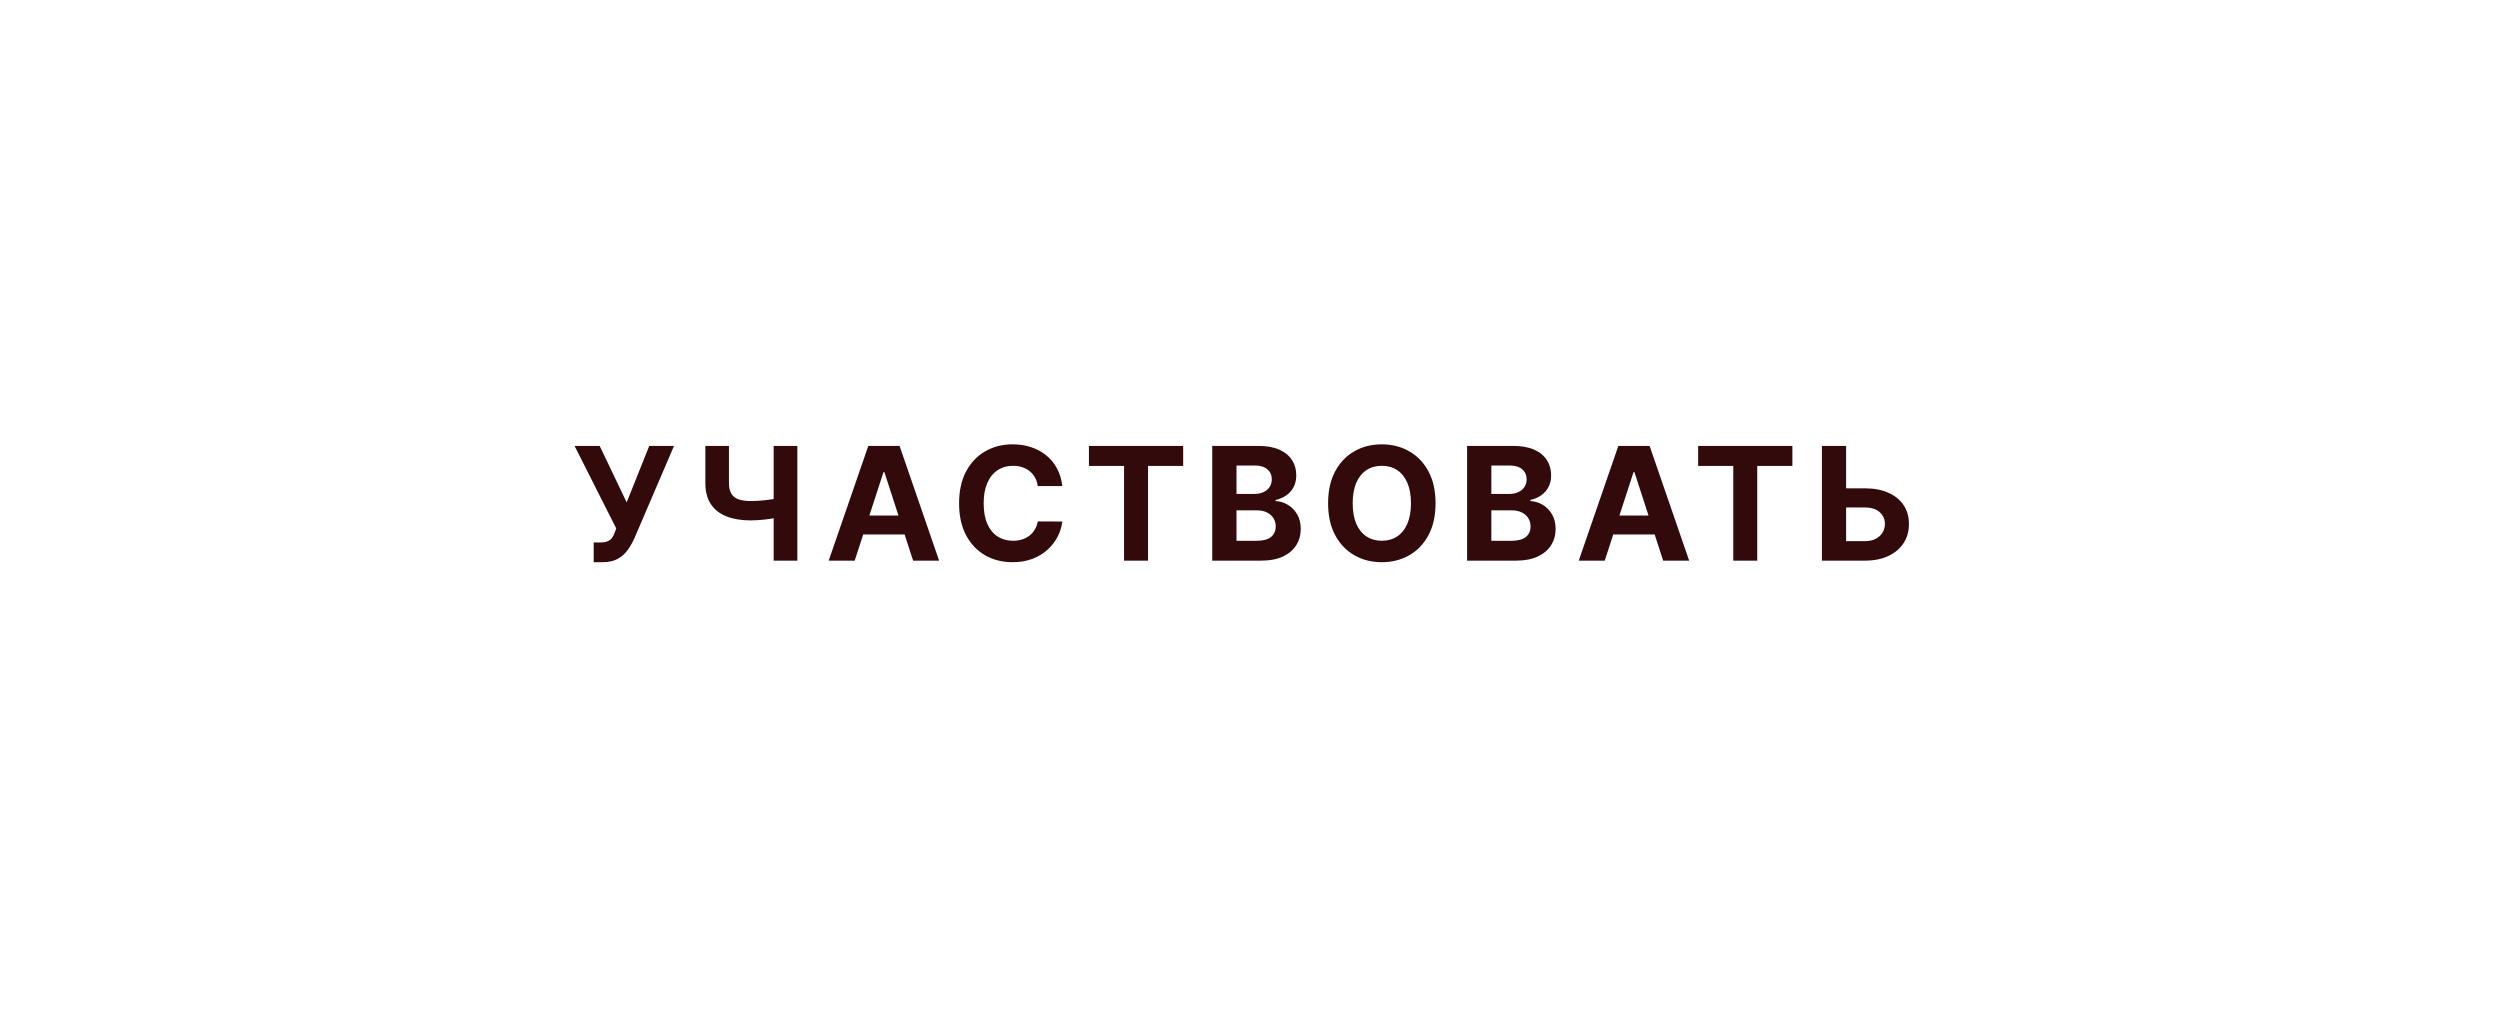 <?xml version="1.0" encoding="UTF-8"?> <svg xmlns="http://www.w3.org/2000/svg" width="262" height="106" viewBox="0 0 262 106" fill="none"><g filter="url(#filter0_d_2101_642)"><rect x="34.273" y="22.844" width="193.42" height="36.977" rx="18.489" fill="white" shape-rendering="crispEdges"></rect><path d="M62.218 47.541V45.475H62.869C63.194 45.475 63.456 45.436 63.656 45.357C63.856 45.275 64.014 45.156 64.132 44.999C64.253 44.839 64.355 44.639 64.437 44.4L64.584 44.007L60.215 35.353H62.846L65.676 41.271L68.042 35.353H70.637L66.492 45.017C66.292 45.463 66.055 45.878 65.781 46.261C65.511 46.645 65.165 46.954 64.742 47.189C64.32 47.424 63.779 47.541 63.122 47.541H62.218ZM73.922 35.353H76.393V39.228C76.393 39.69 76.474 40.062 76.634 40.343C76.795 40.621 77.043 40.823 77.38 40.948C77.72 41.069 78.157 41.13 78.689 41.13C78.877 41.13 79.098 41.124 79.352 41.112C79.607 41.097 79.869 41.075 80.139 41.048C80.413 41.02 80.671 40.987 80.914 40.948C81.157 40.909 81.358 40.864 81.519 40.813V42.821C81.355 42.876 81.149 42.925 80.902 42.968C80.66 43.007 80.403 43.042 80.133 43.073C79.863 43.101 79.601 43.122 79.347 43.138C79.092 43.154 78.873 43.161 78.689 43.161C77.722 43.161 76.881 43.025 76.164 42.751C75.448 42.473 74.894 42.044 74.503 41.465C74.115 40.885 73.922 40.14 73.922 39.228V35.353ZM81.079 35.353H83.562V47.377H81.079V35.353ZM89.571 47.377H86.847L90.998 35.353H94.274L98.419 47.377H95.695L92.683 38.101H92.589L89.571 47.377ZM89.401 42.651H95.836V44.635H89.401V42.651ZM111.332 39.562H108.761C108.714 39.23 108.618 38.934 108.473 38.676C108.328 38.414 108.142 38.191 107.915 38.007C107.688 37.823 107.426 37.682 107.129 37.584C106.835 37.486 106.516 37.437 106.172 37.437C105.549 37.437 105.007 37.592 104.545 37.901C104.083 38.206 103.725 38.652 103.471 39.24C103.216 39.823 103.089 40.531 103.089 41.365C103.089 42.222 103.216 42.942 103.471 43.526C103.729 44.109 104.089 44.549 104.551 44.846C105.013 45.144 105.547 45.293 106.154 45.293C106.495 45.293 106.81 45.248 107.099 45.158C107.393 45.068 107.653 44.937 107.88 44.764C108.107 44.588 108.295 44.375 108.444 44.124C108.596 43.874 108.702 43.588 108.761 43.267L111.332 43.279C111.266 43.831 111.099 44.363 110.833 44.876C110.571 45.385 110.217 45.841 109.771 46.244C109.328 46.643 108.8 46.96 108.185 47.195C107.575 47.426 106.884 47.541 106.113 47.541C105.04 47.541 104.082 47.299 103.236 46.813C102.395 46.328 101.729 45.625 101.24 44.706C100.755 43.786 100.512 42.672 100.512 41.365C100.512 40.054 100.758 38.938 101.252 38.018C101.745 37.099 102.414 36.398 103.26 35.916C104.105 35.431 105.056 35.188 106.113 35.188C106.81 35.188 107.455 35.286 108.05 35.482C108.649 35.678 109.18 35.964 109.641 36.339C110.103 36.711 110.479 37.167 110.769 37.707C111.062 38.247 111.25 38.866 111.332 39.562ZM114.12 37.449V35.353H123.995V37.449H120.314V47.377H117.801V37.449H114.12ZM127.043 47.377V35.353H131.858C132.742 35.353 133.48 35.484 134.071 35.746C134.662 36.008 135.106 36.373 135.404 36.838C135.701 37.3 135.85 37.832 135.85 38.435C135.85 38.905 135.756 39.318 135.568 39.674C135.38 40.026 135.122 40.316 134.793 40.543C134.468 40.766 134.097 40.925 133.678 41.019V41.136C134.136 41.156 134.564 41.285 134.964 41.523C135.367 41.762 135.694 42.097 135.944 42.527C136.195 42.954 136.32 43.463 136.32 44.054C136.32 44.692 136.161 45.261 135.844 45.762C135.531 46.26 135.067 46.653 134.453 46.943C133.838 47.232 133.081 47.377 132.181 47.377H127.043ZM129.586 45.299H131.658C132.367 45.299 132.883 45.163 133.208 44.894C133.533 44.62 133.695 44.255 133.695 43.801C133.695 43.469 133.615 43.175 133.455 42.921C133.294 42.666 133.065 42.467 132.768 42.322C132.474 42.177 132.124 42.105 131.717 42.105H129.586V45.299ZM129.586 40.384H131.47C131.819 40.384 132.128 40.324 132.398 40.202C132.672 40.077 132.887 39.901 133.044 39.674C133.204 39.447 133.284 39.175 133.284 38.858C133.284 38.423 133.13 38.073 132.821 37.807C132.515 37.541 132.081 37.408 131.517 37.408H129.586V40.384ZM150.446 41.365C150.446 42.676 150.197 43.792 149.7 44.712C149.207 45.631 148.534 46.334 147.68 46.819C146.831 47.301 145.876 47.541 144.815 47.541C143.747 47.541 142.788 47.299 141.938 46.813C141.089 46.328 140.418 45.625 139.925 44.706C139.431 43.786 139.185 42.672 139.185 41.365C139.185 40.054 139.431 38.938 139.925 38.018C140.418 37.099 141.089 36.398 141.938 35.916C142.788 35.431 143.747 35.188 144.815 35.188C145.876 35.188 146.831 35.431 147.68 35.916C148.534 36.398 149.207 37.099 149.7 38.018C150.197 38.938 150.446 40.054 150.446 41.365ZM147.868 41.365C147.868 40.516 147.741 39.799 147.487 39.216C147.236 38.633 146.882 38.191 146.424 37.889C145.966 37.588 145.43 37.437 144.815 37.437C144.201 37.437 143.665 37.588 143.207 37.889C142.749 38.191 142.392 38.633 142.138 39.216C141.888 39.799 141.762 40.516 141.762 41.365C141.762 42.214 141.888 42.931 142.138 43.514C142.392 44.097 142.749 44.539 143.207 44.841C143.665 45.142 144.201 45.293 144.815 45.293C145.43 45.293 145.966 45.142 146.424 44.841C146.882 44.539 147.236 44.097 147.487 43.514C147.741 42.931 147.868 42.214 147.868 41.365ZM153.751 47.377V35.353H158.565C159.45 35.353 160.188 35.484 160.779 35.746C161.37 36.008 161.814 36.373 162.112 36.838C162.409 37.3 162.558 37.832 162.558 38.435C162.558 38.905 162.464 39.318 162.276 39.674C162.088 40.026 161.83 40.316 161.501 40.543C161.176 40.766 160.804 40.925 160.385 41.019V41.136C160.843 41.156 161.272 41.285 161.671 41.523C162.074 41.762 162.401 42.097 162.652 42.527C162.902 42.954 163.027 43.463 163.027 44.054C163.027 44.692 162.869 45.261 162.552 45.762C162.239 46.26 161.775 46.653 161.16 46.943C160.546 47.232 159.789 47.377 158.888 47.377H153.751ZM156.293 45.299H158.366C159.074 45.299 159.591 45.163 159.916 44.894C160.241 44.62 160.403 44.255 160.403 43.801C160.403 43.469 160.323 43.175 160.162 42.921C160.002 42.666 159.773 42.467 159.475 42.322C159.182 42.177 158.832 42.105 158.424 42.105H156.293V45.299ZM156.293 40.384H158.178C158.526 40.384 158.835 40.324 159.106 40.202C159.38 40.077 159.595 39.901 159.751 39.674C159.912 39.447 159.992 39.175 159.992 38.858C159.992 38.423 159.837 38.073 159.528 37.807C159.223 37.541 158.788 37.408 158.225 37.408H156.293V40.384ZM168.176 47.377H165.452L169.603 35.353H172.879L177.024 47.377H174.3L171.288 38.101H171.194L168.176 47.377ZM168.006 42.651H174.441V44.635H168.006V42.651ZM177.966 37.449V35.353H187.842V37.449H184.16V47.377H181.648V37.449H177.966ZM192.563 39.797H195.429C196.384 39.797 197.206 39.952 197.894 40.261C198.587 40.566 199.122 40.999 199.497 41.559C199.873 42.118 200.059 42.778 200.055 43.537C200.059 44.293 199.873 44.96 199.497 45.539C199.122 46.115 198.587 46.565 197.894 46.89C197.206 47.215 196.384 47.377 195.429 47.377H190.937V35.353H193.473V45.334H195.429C195.887 45.334 196.272 45.252 196.585 45.087C196.898 44.919 197.135 44.698 197.296 44.424C197.46 44.146 197.54 43.843 197.536 43.514C197.54 43.036 197.36 42.633 196.996 42.304C196.636 41.972 196.114 41.805 195.429 41.805H192.563V39.797Z" fill="#320A0C"></path></g><defs><filter id="filter0_d_2101_642" x="0.141" y="0.088" width="261.688" height="105.242" filterUnits="userSpaceOnUse" color-interpolation-filters="sRGB"><feFlood flood-opacity="0" result="BackgroundImageFix"></feFlood><feColorMatrix in="SourceAlpha" type="matrix" values="0 0 0 0 0 0 0 0 0 0 0 0 0 0 0 0 0 0 127 0" result="hardAlpha"></feColorMatrix><feOffset dy="11.378"></feOffset><feGaussianBlur stdDeviation="17.067"></feGaussianBlur><feComposite in2="hardAlpha" operator="out"></feComposite><feColorMatrix type="matrix" values="0 0 0 0 0.678 0 0 0 0 0.678 0 0 0 0 0.678 0 0 0 0.08 0"></feColorMatrix><feBlend mode="normal" in2="BackgroundImageFix" result="effect1_dropShadow_2101_642"></feBlend><feBlend mode="normal" in="SourceGraphic" in2="effect1_dropShadow_2101_642" result="shape"></feBlend></filter></defs></svg> 
